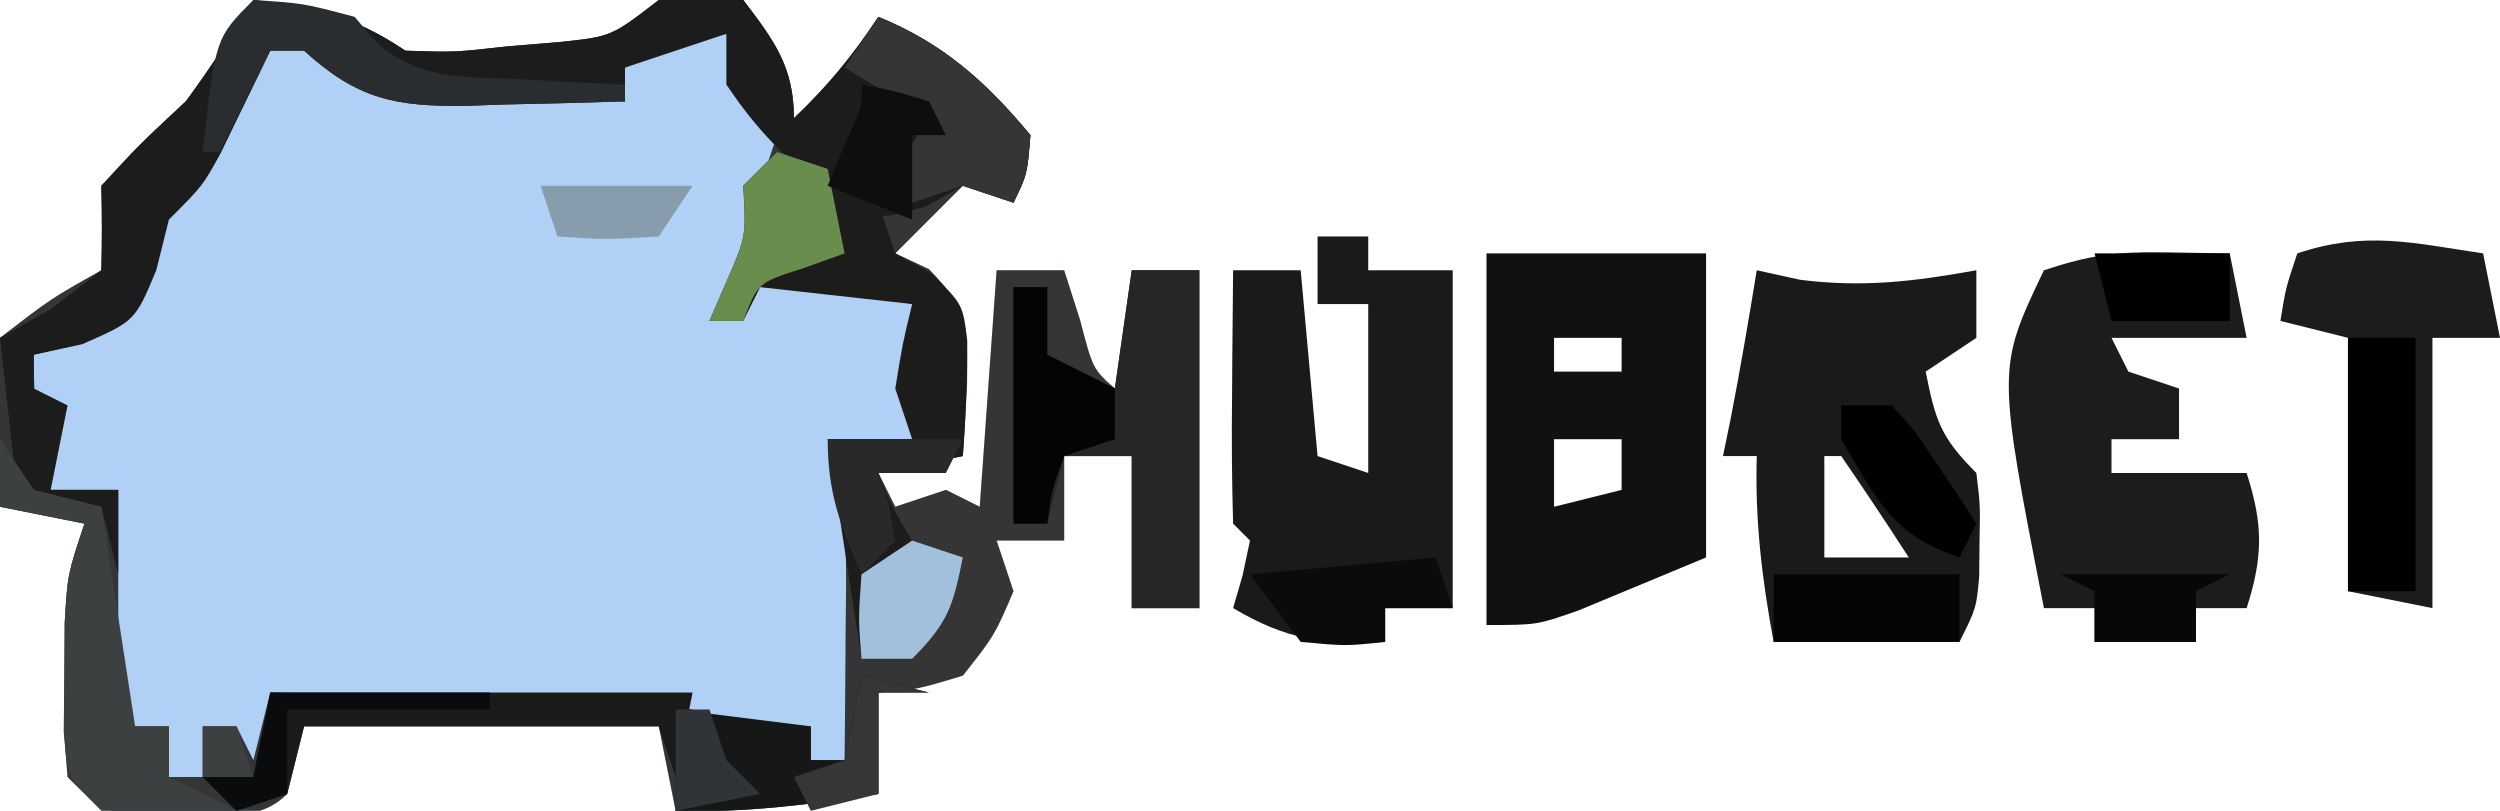 <?xml version="1.0" encoding="UTF-8"?>
<svg version="1.1" xmlns="http://www.w3.org/2000/svg" width="148" height="48">
<path d="M0 0 C3.735 0.498 5.812 0.875 9 3 C11.879 3.099 11.879 3.099 15 2.75 C16.052 2.662 17.104 2.575 18.188 2.484 C21.196 2.162 21.196 2.162 24 0 C26.5 -0.438 26.5 -0.438 29 0 C30.819 2.383 32 3.958 32 7 C34.025 5.067 35.421 3.368 37 1 C40.828 2.56 43.364 4.836 46 8 C45.812 10.312 45.812 10.312 45 12 C44.01 11.67 43.02 11.34 42 11 C40.68 12.32 39.36 13.64 38 15 C38.66 15.309 39.32 15.619 40 15.938 C42.442 18.456 42.271 19.281 42.25 22.688 C42.186 24.126 42.108 25.564 42 27 C40.35 27.33 38.7 27.66 37 28 C37.495 28.99 37.495 28.99 38 30 C38.99 29.67 39.98 29.34 41 29 C41.66 29.33 42.32 29.66 43 30 C43.33 25.38 43.66 20.76 44 16 C45.32 16 46.64 16 48 16 C48.309 16.969 48.619 17.939 48.938 18.938 C49.695 21.841 49.695 21.841 51 23 C51.33 20.69 51.66 18.38 52 16 C53.32 16 54.64 16 56 16 C56 22.6 56 29.2 56 36 C54.68 36 53.36 36 52 36 C52 33.03 52 30.06 52 27 C50.68 27 49.36 27 48 27 C48 28.65 48 30.3 48 32 C46.68 32 45.36 32 44 32 C44.33 32.99 44.66 33.98 45 35 C43.875 37.625 43.875 37.625 42 40 C39.312 40.812 39.312 40.812 37 41 C37 42.98 37 44.96 37 47 C32.959 47.634 29.093 48.124 25 48 C24.67 46.35 24.34 44.7 24 43 C17.07 43 10.14 43 3 43 C2.67 44.32 2.34 45.64 2 47 C0.334 48.666 -1.66 48.171 -3.938 48.188 C-4.833 48.202 -5.729 48.216 -6.652 48.23 C-9 48 -9 48 -11 46 C-11.23 43.285 -11.23 43.285 -11.188 40.062 C-11.181 39.002 -11.175 37.941 -11.168 36.848 C-11 34 -11 34 -10 31 C-11.65 30.67 -13.3 30.34 -15 30 C-15.35 26.601 -15.545 23.384 -15 20 C-12 17.688 -12 17.688 -9 16 C-8.957 14.334 -8.959 12.666 -9 11 C-6.75 8.562 -6.75 8.562 -4 6 C-2.556 4.054 -1.29 2.055 0 0 Z " fill="#B0D1F5" transform="translate(15,0)"/>
<path d="M0 0 C3.735 0.498 5.812 0.875 9 3 C11.879 3.099 11.879 3.099 15 2.75 C16.052 2.662 17.104 2.575 18.188 2.484 C21.196 2.162 21.196 2.162 24 0 C26.5 -0.438 26.5 -0.438 29 0 C30.819 2.383 32 3.958 32 7 C34.025 5.067 35.421 3.368 37 1 C40.828 2.56 43.364 4.836 46 8 C45.812 10.312 45.812 10.312 45 12 C44.01 11.67 43.02 11.34 42 11 C40.68 12.32 39.36 13.64 38 15 C38.66 15.309 39.32 15.619 40 15.938 C42.442 18.456 42.271 19.281 42.25 22.688 C42.186 24.126 42.108 25.564 42 27 C40.35 27.33 38.7 27.66 37 28 C37.495 28.99 37.495 28.99 38 30 C38.99 29.67 39.98 29.34 41 29 C41.66 29.33 42.32 29.66 43 30 C43.33 25.38 43.66 20.76 44 16 C45.32 16 46.64 16 48 16 C48.309 16.969 48.619 17.939 48.938 18.938 C49.695 21.841 49.695 21.841 51 23 C51.33 20.69 51.66 18.38 52 16 C53.32 16 54.64 16 56 16 C56 22.6 56 29.2 56 36 C54.68 36 53.36 36 52 36 C52 33.03 52 30.06 52 27 C50.68 27 49.36 27 48 27 C48 28.65 48 30.3 48 32 C46.68 32 45.36 32 44 32 C44.33 32.99 44.66 33.98 45 35 C43.875 37.625 43.875 37.625 42 40 C39.312 40.812 39.312 40.812 37 41 C37 42.98 37 44.96 37 47 C32.959 47.634 29.093 48.124 25 48 C24.67 46.35 24.34 44.7 24 43 C17.07 43 10.14 43 3 43 C2.67 44.32 2.34 45.64 2 47 C0.334 48.666 -1.66 48.171 -3.938 48.188 C-4.833 48.202 -5.729 48.216 -6.652 48.23 C-9 48 -9 48 -11 46 C-11.23 43.285 -11.23 43.285 -11.188 40.062 C-11.181 39.002 -11.175 37.941 -11.168 36.848 C-11 34 -11 34 -10 31 C-11.65 30.67 -13.3 30.34 -15 30 C-15.35 26.601 -15.545 23.384 -15 20 C-12 17.688 -12 17.688 -9 16 C-8.957 14.334 -8.959 12.666 -9 11 C-6.75 8.562 -6.75 8.562 -4 6 C-2.556 4.054 -1.29 2.055 0 0 Z M1 2 C-0.497 4.007 -0.497 4.007 -1.938 6.562 C-2.471 7.471 -3.005 8.38 -3.555 9.316 C-4.748 11.533 -5.697 13.646 -6.562 16 C-8 19 -8 19 -10.688 20.438 C-11.451 20.623 -12.214 20.809 -13 21 C-13 24.113 -12.826 26.108 -12 29 C-10.68 29 -9.36 29 -8 29 C-8 34.28 -8 39.56 -8 45 C-7.67 44.34 -7.34 43.68 -7 43 C-6.34 43 -5.68 43 -5 43 C-5 43.99 -5 44.98 -5 46 C-4.34 46 -3.68 46 -3 46 C-3 45.01 -3 44.02 -3 43 C-2.34 43 -1.68 43 -1 43 C-0.67 43.66 -0.34 44.32 0 45 C0.33 43.68 0.66 42.36 1 41 C5.126 41.081 9.25 41.193 13.375 41.312 C14.551 41.335 15.726 41.358 16.938 41.381 C18.62 41.434 18.62 41.434 20.336 41.488 C21.373 41.514 22.41 41.541 23.478 41.568 C24.31 41.71 25.143 41.853 26 42 C26.66 42.99 27.32 43.98 28 45 C28 44.34 28 43.68 28 43 C28.66 43 29.32 43 30 43 C30.33 43.66 30.66 44.32 31 45 C31 44.34 31 43.68 31 43 C31.66 43 32.32 43 33 43 C33 43.66 33 44.32 33 45 C33.66 45 34.32 45 35 45 C35.027 42.396 35.047 39.792 35.062 37.188 C35.075 36.081 35.075 36.081 35.088 34.951 C35.103 31.701 35.035 29.106 34 26 C35.65 26 37.3 26 39 26 C40.082 22.635 39.925 21.702 39 18 C34.545 17.01 34.545 17.01 30 16 C29.67 16.99 29.34 17.98 29 19 C28.34 19 27.68 19 27 19 C27.495 18.237 27.99 17.474 28.5 16.688 C30.244 14.076 30.244 14.076 30 11 C30.33 10.01 30.66 9.02 31 8 C29.625 4.833 29.625 4.833 28 2 C25.831 2.506 24 3 22 4 C22 4.66 22 5.32 22 6 C19.582 5.913 17.167 5.806 14.75 5.688 C13.727 5.654 13.727 5.654 12.684 5.619 C8.48 5.395 6.145 4.793 3 2 C2.34 2 1.68 2 1 2 Z " fill="#353535" transform="translate(15,0)"/>
<path d="M0 0 C3.735 0.498 5.812 0.875 9 3 C11.879 3.099 11.879 3.099 15 2.75 C16.052 2.662 17.104 2.575 18.188 2.484 C21.196 2.162 21.196 2.162 24 0 C26.5 -0.438 26.5 -0.438 29 0 C30.819 2.383 32 3.958 32 7 C34.025 5.067 35.421 3.368 37 1 C40.828 2.56 43.364 4.836 46 8 C45.812 10.312 45.812 10.312 45 12 C44.01 11.67 43.02 11.34 42 11 C41.258 11.412 40.515 11.825 39.75 12.25 C37 13 37 13 35.191 12.129 C32.092 9.957 30.126 8.189 28 5 C28 4.01 28 3.02 28 2 C26.02 2.66 24.04 3.32 22 4 C22 4.66 22 5.32 22 6 C19.583 6.081 17.168 6.141 14.75 6.188 C14.068 6.213 13.386 6.238 12.684 6.264 C8.394 6.326 6.179 5.884 3 3 C2.34 3 1.68 3 1 3 C0.734 3.554 0.469 4.109 0.195 4.68 C-0.334 5.766 -0.334 5.766 -0.875 6.875 C-1.223 7.594 -1.571 8.314 -1.93 9.055 C-3 11 -3 11 -5 13 C-5.247 13.99 -5.495 14.98 -5.75 16 C-7 19 -7 19 -10.125 20.375 C-11.074 20.581 -12.023 20.788 -13 21 C-13 21.66 -13 22.32 -13 23 C-12.34 23.33 -11.68 23.66 -11 24 C-11.33 25.65 -11.66 27.3 -12 29 C-10.68 29 -9.36 29 -8 29 C-8 30.65 -8 32.3 -8 34 C-8.33 32.68 -8.66 31.36 -9 30 C-10.65 29.67 -12.3 29.34 -14 29 C-14.33 26.03 -14.66 23.06 -15 20 C-14.01 19.443 -13.02 18.886 -12 18.312 C-11.01 17.549 -10.02 16.786 -9 16 C-8.957 14.334 -8.959 12.666 -9 11 C-6.75 8.562 -6.75 8.562 -4 6 C-2.556 4.054 -1.29 2.055 0 0 Z " fill="#1C1C1C" transform="translate(15,0)"/>
<path d="M0 0 C0.846 0.186 1.691 0.371 2.562 0.562 C6.277 1.035 9.33 0.661 13 0 C13 1.32 13 2.64 13 4 C12.01 4.66 11.02 5.32 10 6 C10.573 8.867 10.861 9.861 13 12 C13.23 13.875 13.23 13.875 13.188 16 C13.178 17.052 13.178 17.052 13.168 18.125 C13 20 13 20 12 22 C8.37 22 4.74 22 1 22 C0.307 18.276 -0.111 14.789 0 11 C-0.66 11 -1.32 11 -2 11 C-1.856 10.299 -1.711 9.598 -1.562 8.875 C-0.985 5.924 -0.483 2.967 0 0 Z M4 11 C4 12.98 4 14.96 4 17 C5.65 17 7.3 17 9 17 C7.696 14.981 6.362 12.981 5 11 C4.67 11 4.34 11 4 11 Z " fill="#1A1A1A" transform="translate(104,16)"/>
<path d="M0 0 C4.29 0 8.58 0 13 0 C13 5.94 13 11.88 13 18 C11.412 18.66 9.824 19.32 8.188 20 C7.294 20.371 6.401 20.742 5.48 21.125 C3 22 3 22 0 22 C0 14.74 0 7.48 0 0 Z M4 5 C4 5.66 4 6.32 4 7 C5.32 7 6.64 7 8 7 C8 6.34 8 5.68 8 5 C6.68 5 5.36 5 4 5 Z M4 11 C4 12.32 4 13.64 4 15 C5.32 14.67 6.64 14.34 8 14 C8 13.01 8 12.02 8 11 C6.68 11 5.36 11 4 11 Z " fill="#111111" transform="translate(88,15)"/>
<path d="M0 0 C0.99 0 1.98 0 3 0 C3 0.66 3 1.32 3 2 C4.65 2 6.3 2 8 2 C8 8.667 8 15.333 8 22 C6.68 22 5.36 22 4 22 C4 22.66 4 23.32 4 24 C0.375 24.201 -1.865 23.858 -5 22 C-4.814 21.361 -4.629 20.721 -4.438 20.062 C-4.221 19.042 -4.221 19.042 -4 18 C-4.33 17.67 -4.66 17.34 -5 17 C-5.073 14.47 -5.092 11.967 -5.062 9.438 C-5.058 8.727 -5.053 8.016 -5.049 7.283 C-5.037 5.522 -5.019 3.761 -5 2 C-3.68 2 -2.36 2 -1 2 C-0.67 5.63 -0.34 9.26 0 13 C0.99 13.33 1.98 13.66 3 14 C3 10.7 3 7.4 3 4 C2.01 4 1.02 4 0 4 C0 2.68 0 1.36 0 0 Z " fill="#1A1A1A" transform="translate(78,14)"/>
<path d="M0 0 C1.887 0.031 1.887 0.031 3.812 0.062 C4.143 1.712 4.473 3.362 4.812 5.062 C2.172 5.062 -0.468 5.062 -3.188 5.062 C-2.857 5.723 -2.527 6.383 -2.188 7.062 C-1.198 7.393 -0.207 7.723 0.812 8.062 C0.812 9.053 0.812 10.043 0.812 11.062 C-0.507 11.062 -1.827 11.062 -3.188 11.062 C-3.188 11.723 -3.188 12.383 -3.188 13.062 C-0.547 13.062 2.092 13.062 4.812 13.062 C5.794 16.115 5.794 18.01 4.812 21.062 C3.822 21.062 2.833 21.062 1.812 21.062 C1.812 21.723 1.812 22.383 1.812 23.062 C-0.168 23.062 -2.147 23.062 -4.188 23.062 C-4.188 22.402 -4.188 21.742 -4.188 21.062 C-5.178 21.062 -6.168 21.062 -7.188 21.062 C-9.961 6.874 -9.961 6.874 -7.188 1.062 C-4.437 0.146 -2.828 -0.046 0 0 Z " fill="#1C1C1C" transform="translate(128.188,14.938)"/>
<path d="M0 0 C2.938 1.312 2.938 1.312 6 3 C6.33 3.99 6.66 4.98 7 6 C7.681 6.371 8.361 6.742 9.062 7.125 C11 9 11 9 11.262 11.191 C11.251 13.473 11.172 15.725 11 18 C9.35 18.33 7.7 18.66 6 19 C6.791 21 6.791 21 8 23 C8.99 23.33 9.98 23.66 11 24 C10.427 26.867 10.139 27.861 8 30 C7.01 30 6.02 30 5 30 C4.34 25.71 3.68 21.42 3 17 C4.65 17 6.3 17 8 17 C7.67 16.01 7.34 15.02 7 14 C7.438 11.312 7.438 11.312 8 9 C5.03 8.67 2.06 8.34 -1 8 C-1.33 8.66 -1.66 9.32 -2 10 C-2.66 10 -3.32 10 -4 10 C-3.67 9.237 -3.34 8.474 -3 7.688 C-1.826 5.009 -1.826 5.009 -2 2 C-1.34 1.34 -0.68 0.68 0 0 Z " fill="#1C1D1B" transform="translate(46,9)"/>
<path d="M0 0 C0.33 1.65 0.66 3.3 1 5 C-0.32 5 -1.64 5 -3 5 C-3 10.28 -3 15.56 -3 21 C-4.65 20.67 -6.3 20.34 -8 20 C-8 15.05 -8 10.1 -8 5 C-9.32 4.67 -10.64 4.34 -12 4 C-11.688 2.062 -11.688 2.062 -11 0 C-6.95 -1.35 -4.208 -0.621 0 0 Z " fill="#1C1C1C" transform="translate(147,15)"/>
<path d="M0 0 C1.32 0 2.64 0 4 0 C4 6.6 4 13.2 4 20 C2.68 20 1.36 20 0 20 C0 17.03 0 14.06 0 11 C-1.32 11 -2.64 11 -4 11 C-4.33 12.32 -4.66 13.64 -5 15 C-5.66 15 -6.32 15 -7 15 C-7 10.38 -7 5.76 -7 1 C-6.34 1 -5.68 1 -5 1 C-5 2.32 -5 3.64 -5 5 C-3.68 5.66 -2.36 6.32 -1 7 C-0.67 4.69 -0.34 2.38 0 0 Z " fill="#262626" transform="translate(67,16)"/>
<path d="M0 0 C0.99 1.485 0.99 1.485 2 3 C3.32 3.33 4.64 3.66 6 4 C6.66 8.29 7.32 12.58 8 17 C8.66 17 9.32 17 10 17 C10 17.99 10 18.98 10 20 C11.32 20.66 12.64 21.32 14 22 C7.945 22.195 7.945 22.195 6 22 C4 20 4 20 3.77 17.285 C3.784 16.222 3.798 15.158 3.812 14.062 C3.819 13.002 3.825 11.941 3.832 10.848 C4 8 4 8 5 5 C3.35 4.67 1.7 4.34 0 4 C0 2.68 0 1.36 0 0 Z M12 17 C12.66 17 13.32 17 14 17 C14.33 17.99 14.66 18.98 15 20 C14.01 20 13.02 20 12 20 C12 19.01 12 18.02 12 17 Z " fill="#3D4041" transform="translate(0,26)"/>
<path d="M0 0 C8.25 0 16.5 0 25 0 C24.67 1.65 24.34 3.3 24 5 C23.67 4.01 23.34 3.02 23 2 C16.07 2 9.14 2 2 2 C1.67 3.32 1.34 4.64 1 6 C0.01 6.33 -0.98 6.66 -2 7 C-2.66 6.34 -3.32 5.68 -4 5 C-3.01 5 -2.02 5 -1 5 C-0.67 3.35 -0.34 1.7 0 0 Z " fill="#1A1B19" transform="translate(16,41)"/>
<path d="M0 0 C1.32 0 2.64 0 4 0 C4 4.95 4 9.9 4 15 C2.68 15 1.36 15 0 15 C0 10.05 0 5.1 0 0 Z " fill="#000000" transform="translate(139,20)"/>
<path d="M0 0 C1.32 0.33 2.64 0.66 4 1 C3.01 1 2.02 1 1 1 C1 2.98 1 4.96 1 7 C-3.041 7.634 -6.907 8.124 -11 8 C-11 6.02 -11 4.04 -11 2 C-8.36 2.33 -5.72 2.66 -3 3 C-3 3.66 -3 4.32 -3 5 C-2.34 5 -1.68 5 -1 5 C-0.67 3.35 -0.34 1.7 0 0 Z " fill="#161818" transform="translate(51,40)"/>
<path d="M0 0 C3.828 1.56 6.364 3.836 9 7 C8.812 9.312 8.812 9.312 8 11 C7.01 10.67 6.02 10.34 5 10 C4.01 10.33 3.02 10.66 2 11 C1.67 10.34 1.34 9.68 1 9 C1.66 8.01 2.32 7.02 3 6 C1.35 5.01 -0.3 4.02 -2 3 C-1.34 2.01 -0.68 1.02 0 0 Z " fill="#353535" transform="translate(52,1)"/>
<path d="M0 0 C2.938 0.188 2.938 0.188 6 1 C6.63 1.746 6.63 1.746 7.273 2.508 C9.885 4.765 12.3 4.52 15.688 4.688 C16.867 4.753 18.046 4.819 19.262 4.887 C20.165 4.924 21.069 4.961 22 5 C22 5.33 22 5.66 22 6 C19.583 6.081 17.168 6.141 14.75 6.188 C14.068 6.213 13.386 6.238 12.684 6.264 C8.394 6.326 6.179 5.884 3 3 C2.34 3 1.68 3 1 3 C0.01 4.98 -0.98 6.96 -2 9 C-2.33 9 -2.66 9 -3 9 C-2.25 2.25 -2.25 2.25 0 0 Z " fill="#2A2D2F" transform="translate(15,0)"/>
<path d="M0 0 C0.66 0 1.32 0 2 0 C2 1.32 2 2.64 2 4 C3.32 4.66 4.64 5.32 6 6 C6 6.99 6 7.98 6 9 C5.01 9.33 4.02 9.66 3 10 C2.267 12.015 2.267 12.015 2 14 C1.34 14 0.68 14 0 14 C0 9.38 0 4.76 0 0 Z " fill="#040404" transform="translate(60,17)"/>
<path d="M0 0 C3.63 0 7.26 0 11 0 C11 1.32 11 2.64 11 4 C7.37 4 3.74 4 0 4 C0 2.68 0 1.36 0 0 Z " fill="#040404" transform="translate(105,34)"/>
<path d="M0 0 C0.99 0.33 1.98 0.66 3 1 C3.33 2.65 3.66 4.3 4 6 C3.196 6.289 2.391 6.577 1.562 6.875 C-1.133 7.733 -1.133 7.733 -2 10 C-2.66 10 -3.32 10 -4 10 C-3.67 9.237 -3.34 8.474 -3 7.688 C-1.826 5.009 -1.826 5.009 -2 2 C-1.34 1.34 -0.68 0.68 0 0 Z " fill="#688D4C" transform="translate(46,9)"/>
<path d="M0 0 C0.33 0.99 0.66 1.98 1 3 C-0.32 3 -1.64 3 -3 3 C-3 3.66 -3 4.32 -3 5 C-5.312 5.25 -5.312 5.25 -8 5 C-8.99 3.68 -9.98 2.36 -11 1 C-5.555 0.505 -5.555 0.505 0 0 Z " fill="#0B0B0B" transform="translate(85,33)"/>
<path d="M0 0 C0.99 0.33 1.98 0.66 3 1 C2.427 3.867 2.139 4.861 0 7 C-0.99 7 -1.98 7 -3 7 C-3.188 4.625 -3.188 4.625 -3 2 C-2.01 1.34 -1.02 0.68 0 0 Z " fill="#A2BFDC" transform="translate(54,32)"/>
<path d="M0 0 C2.64 0 5.28 0 8 0 C8 1.32 8 2.64 8 4 C5.69 4 3.38 4 1 4 C0.67 2.68 0.34 1.36 0 0 Z " fill="#000000" transform="translate(124,15)"/>
<path d="M0 0 C3.3 0 6.6 0 10 0 C9.01 0.495 9.01 0.495 8 1 C8 1.99 8 2.98 8 4 C6.02 4 4.04 4 2 4 C2 3.01 2 2.02 2 1 C1.34 0.67 0.68 0.34 0 0 Z " fill="#070707" transform="translate(122,34)"/>
<path d="M0 0 C0.99 0 1.98 0 3 0 C4.387 1.531 4.387 1.531 5.688 3.5 C6.124 4.15 6.561 4.799 7.012 5.469 C7.338 5.974 7.664 6.479 8 7 C7.67 7.66 7.34 8.32 7 9 C2.974 7.658 2.117 5.577 0 2 C0 1.34 0 0.68 0 0 Z " fill="#000000" transform="translate(109,24)"/>
<path d="M0 0 C4.29 0 8.58 0 13 0 C13 0.33 13 0.66 13 1 C9.04 1 5.08 1 1 1 C1 2.65 1 4.3 1 6 C0.01 6.33 -0.98 6.66 -2 7 C-2.66 6.34 -3.32 5.68 -4 5 C-3.01 5 -2.02 5 -1 5 C-0.67 3.35 -0.34 1.7 0 0 Z " fill="#0A0B0C" transform="translate(16,41)"/>
<path d="M0 0 C1.938 0.375 1.938 0.375 4 1 C4.33 1.66 4.66 2.32 5 3 C4.34 3 3.68 3 3 3 C3 4.65 3 6.3 3 8 C0.525 7.01 0.525 7.01 -2 6 C-1.67 5.196 -1.34 4.391 -1 3.562 C0.061 1.303 0.061 1.303 0 0 Z " fill="#0E0E0E" transform="translate(51,5)"/>
<path d="M0 0 C2.64 0 5.28 0 8 0 C7.67 0.66 7.34 1.32 7 2 C5.68 2 4.36 2 3 2 C3.309 2.928 3.309 2.928 3.625 3.875 C3.749 4.576 3.873 5.277 4 6 C3.34 6.66 2.68 7.32 2 8 C0.743 5.094 0 3.204 0 0 Z " fill="#282928" transform="translate(49,26)"/>
<path d="M0 0 C2.97 0 5.94 0 9 0 C8.01 1.485 8.01 1.485 7 3 C3.875 3.188 3.875 3.188 1 3 C0.67 2.01 0.34 1.02 0 0 Z " fill="#879DAE" transform="translate(32,11)"/>
<path d="M0 0 C0.66 0 1.32 0 2 0 C2.33 0.99 2.66 1.98 3 3 C3.66 3.66 4.32 4.32 5 5 C3.35 5.33 1.7 5.66 0 6 C0 4.02 0 2.04 0 0 Z " fill="#303436" transform="translate(40,42)"/>
<path d="M0 0 C1.32 0.33 2.64 0.66 4 1 C3.01 1 2.02 1 1 1 C1 2.98 1 4.96 1 7 C-0.32 7.33 -1.64 7.66 -3 8 C-3.33 7.34 -3.66 6.68 -4 6 C-3.01 5.67 -2.02 5.34 -1 5 C-0.67 3.35 -0.34 1.7 0 0 Z " fill="#363635" transform="translate(51,40)"/>
</svg>
